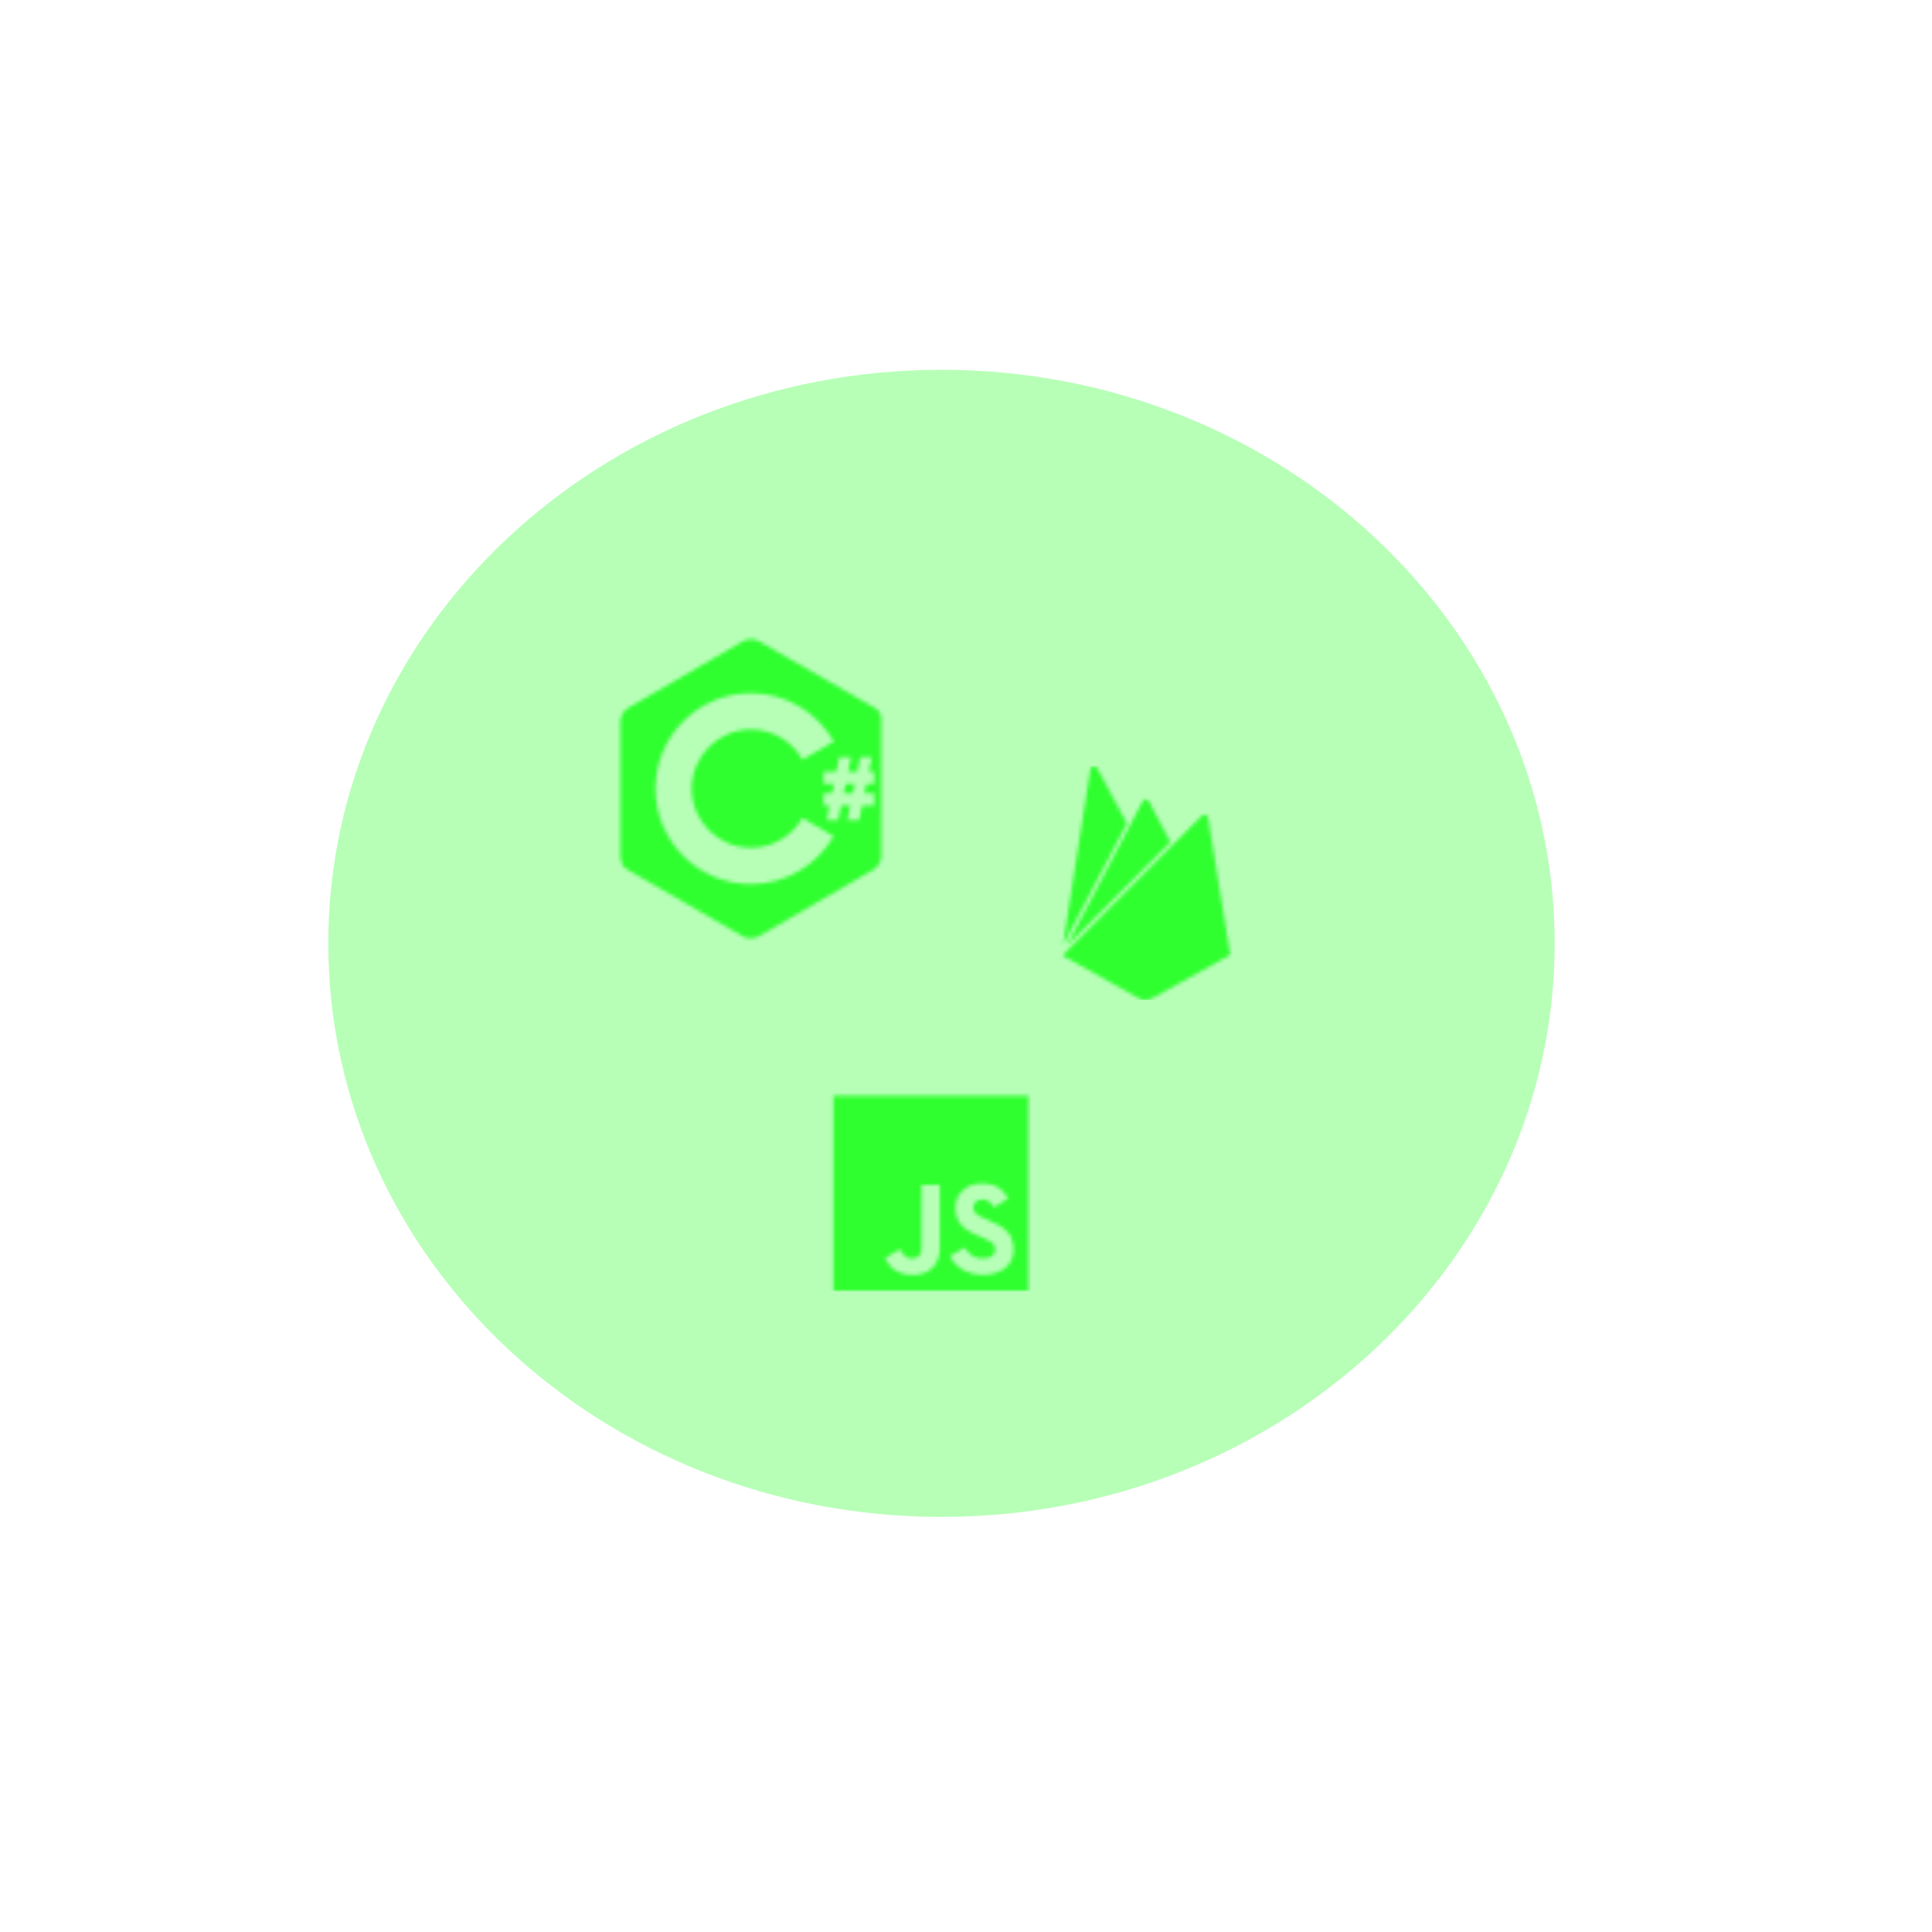 <svg xmlns="http://www.w3.org/2000/svg" width="512" height="512" viewBox="0 0 512 512" fill="none"><g clip-path="url(#clip0_52_40)"><g opacity="0.3" filter="url(#filter0_f_52_40)"><path d="M412 250C412 333.947 339.246 402 249.5 402C159.754 402 87 333.947 87 250C87 166.053 159.754 98 249.5 98C339.246 98 412 166.053 412 250Z" fill="#0CFF0C"></path></g><g opacity="0.8"><mask id="mask0_52_40" style="mask-type:alpha" maskUnits="userSpaceOnUse" x="164" y="169" width="70" height="80"><path d="M233.273 189.462L233.466 189.334C233.081 188.629 232.505 187.988 231.928 187.668L200.986 169.859C200.473 169.538 199.769 169.41 199 169.41C198.231 169.41 197.527 169.602 197.014 169.859L166.264 187.732C165.175 188.373 164.406 189.974 164.406 191.191V226.874C164.406 227.579 164.534 228.348 164.983 229.052L164.855 229.116C165.175 229.629 165.623 230.077 166.072 230.334L196.95 248.207C197.463 248.527 198.167 248.655 198.936 248.655C199.705 248.655 200.409 248.463 200.922 248.207L231.672 230.334C232.761 229.693 233.53 228.091 233.53 226.874V191.127C233.594 190.615 233.53 190.038 233.273 189.462ZM199 234.305C185.034 234.305 173.695 222.966 173.695 209.001C173.695 195.035 185.034 183.696 199 183.696C208.417 183.696 216.617 188.885 220.973 196.509L212.645 201.313C209.955 196.509 204.83 193.305 199 193.305C190.352 193.305 183.305 200.352 183.305 209.001C183.305 217.649 190.352 224.696 199 224.696C204.83 224.696 209.955 221.493 212.645 216.752L220.909 221.621C216.553 229.18 208.353 234.305 199 234.305ZM231.672 207.72H229.622L229.045 210.282H231.672V213.485H228.469L227.7 217.329H224.561L225.33 213.485H222.895L222.127 217.329H219.052L219.82 213.485H218.219V210.282H220.461L221.038 207.72H218.219V204.516H221.614L222.383 200.673H225.522L224.753 204.516H227.188L227.956 200.673H231.031L230.263 204.516H231.672V207.72ZM223.536 210.282H225.97L226.547 207.72H224.113L223.536 210.282Z" fill="#68217A"></path></mask><g mask="url(#mask0_52_40)"><rect x="158" y="168" width="82" height="82" fill="#0CFF0C"></rect></g></g><g opacity="0.8" clip-path="url(#clip1_52_40)"><mask id="mask1_52_40" style="mask-type:alpha" maskUnits="userSpaceOnUse" x="281" y="203" width="46" height="62"><path d="M289.891 203C289.841 203.001 289.792 203.005 289.742 203.014C289.548 203.046 289.368 203.139 289.23 203.279C289.091 203.419 289 203.599 288.97 203.794L281.676 250.469L286.476 241.33L298.618 218.214L290.728 203.498L290.727 203.497C290.647 203.346 290.526 203.219 290.379 203.132C290.231 203.044 290.063 202.998 289.891 203ZM303.641 211.861C303.291 211.861 302.973 212.053 302.81 212.363L299.197 219.242L299.193 219.235L282.676 250.682L287.883 245.467L304.574 228.746L310.146 223.164L304.473 212.363C304.393 212.211 304.274 212.084 304.127 211.996C303.98 211.907 303.812 211.861 303.641 211.861ZM319.226 215.882C319.141 215.879 319.056 215.888 318.974 215.908C318.807 215.949 318.654 216.035 318.532 216.157L311.353 223.347L305.271 229.442L281.539 253.214L301.695 264.518H301.696C302.263 264.834 302.901 265 303.55 265C304.199 265 304.837 264.834 305.403 264.518L326.005 253.064L320.122 216.661V216.665C320.093 216.495 320.018 216.336 319.905 216.206C319.792 216.076 319.645 215.979 319.481 215.927C319.398 215.9 319.312 215.885 319.226 215.882ZM326.461 253.373L326.171 253.396L326.291 253.467L326.461 253.373Z" fill="#FFA000"></path></mask><g mask="url(#mask1_52_40)"><rect x="273" y="203" width="62" height="62" fill="#0CFF0C"></rect></g></g><g opacity="0.8"><mask id="mask2_52_40" style="mask-type:alpha" maskUnits="userSpaceOnUse" x="220" y="290" width="53" height="53"><path d="M220.828 290.414V342.172H272.586V290.414H220.828ZM248.206 334.517C247.442 336.069 245.983 337.089 244.293 337.582C241.697 338.178 239.213 337.838 237.366 336.729C236.129 335.97 235.164 334.803 234.508 333.458L238.45 331.044C238.485 331.058 238.588 331.245 238.726 331.487C239.229 332.329 239.663 332.925 240.515 333.344C241.352 333.63 243.19 333.812 243.9 332.339C244.333 331.59 244.195 329.181 244.195 326.515C244.195 322.327 244.214 318.156 244.214 314.016H249.063C249.063 318.57 249.087 322.884 249.063 327.329C249.073 330.053 249.309 332.482 248.206 334.517ZM268.318 333.147C266.633 338.912 257.237 339.099 253.482 335.291C252.689 334.394 252.192 333.926 251.718 332.891C253.714 331.743 253.714 331.743 255.655 330.62C256.71 332.241 257.685 333.132 259.439 333.497C261.819 333.788 264.214 332.97 263.677 330.442C263.125 328.378 258.803 327.876 255.862 325.668C252.877 323.662 252.177 318.79 254.631 316.006C255.448 314.976 256.843 314.207 258.306 313.838L259.833 313.64C262.765 313.581 264.598 314.356 265.943 315.858C266.317 316.237 266.623 316.646 267.194 317.533C265.633 318.528 265.638 318.519 263.4 319.967C262.923 318.938 262.13 318.292 261.292 318.011C259.991 317.617 258.35 318.045 258.01 319.42C257.892 319.844 257.916 320.238 258.104 320.938C258.631 322.14 260.4 322.662 261.986 323.391C266.554 325.244 268.096 327.23 268.476 329.594C268.841 331.63 268.387 332.95 268.318 333.147Z" fill="#F0DB4F"></path></mask><g mask="url(#mask2_52_40)"><rect x="220" y="289.172" width="53" height="53" fill="#0CFF0C"></rect></g></g></g><defs><filter id="filter0_f_52_40" x="-13" y="-2" width="525" height="504" filterUnits="userSpaceOnUse" color-interpolation-filters="sRGB"><feGaussianBlur stdDeviation="50"></feGaussianBlur></filter><clipPath id="clip0_52_40"><rect width="512" height="512" fill="white"></rect></clipPath><clipPath id="clip1_52_40"><rect width="62" height="62" fill="white" transform="translate(273 203)"></rect></clipPath></defs></svg>